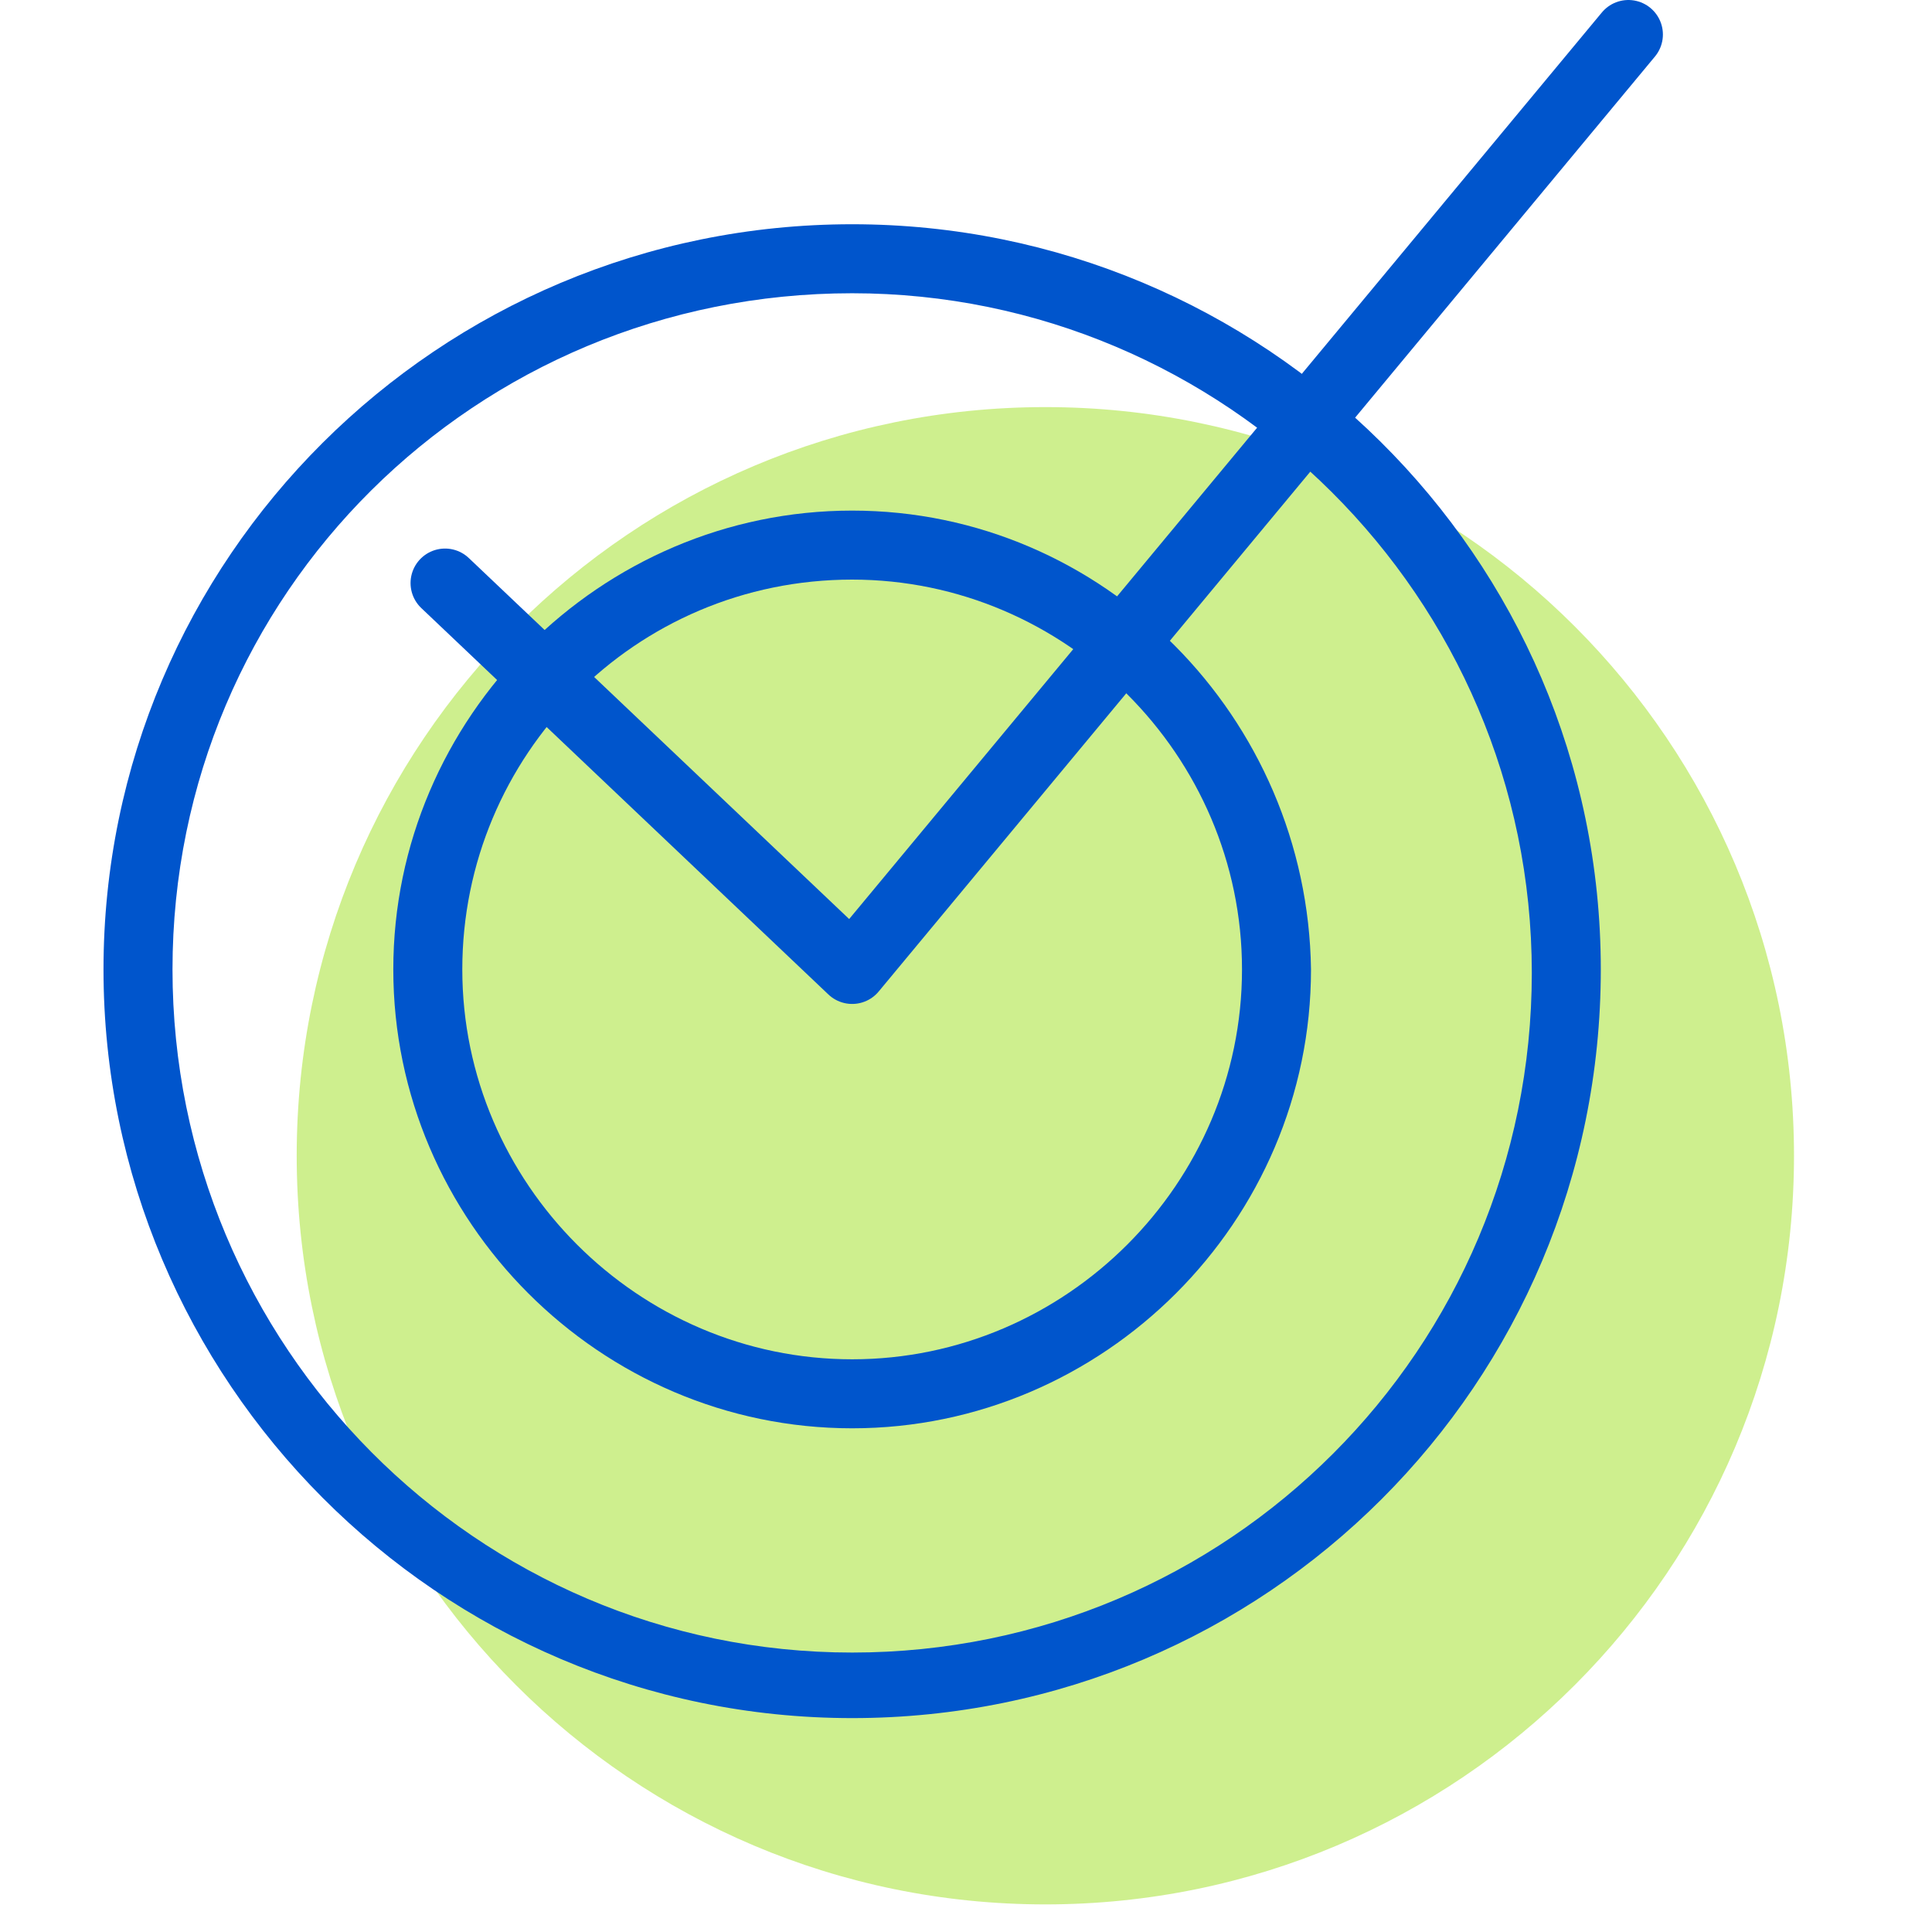 <?xml version="1.0" encoding="UTF-8"?> <svg xmlns="http://www.w3.org/2000/svg" width="56" height="56" fill="none" viewBox="0 0 56 56"><g clip-path="url(#a)"><path fill="#9EE01F" d="M30.3 55.2c11.984 0 21.7-9.716 21.7-21.7 0-11.985-9.716-21.7-21.7-21.7-11.985 0-21.7 9.715-21.7 21.7 0 11.984 9.715 21.7 21.7 21.7z" opacity=".5"></path><path fill="#05C" d="M24.7 8.5c10.8 0 19.7 8.8 19.7 19.7 0 10.9-8.8 19.7-19.7 19.7C13.8 47.9 5 39 5 28.1S13.8 8.5 24.7 8.5zm0-2C12.7 6.5 3 16.2 3 28.1 3 40 12.7 49.8 24.7 49.8s21.7-9.7 21.7-21.7S36.6 6.5 24.7 6.5z"></path><path fill="#05C" d="M24.7 16.8c6.2 0 11.3 5.1 11.3 11.3 0 6.2-5.1 11.3-11.3 11.3-6.2 0-11.3-5.1-11.3-11.3 0-6.2 5-11.3 11.3-11.3zm0-2c-7.3 0-13.3 6-13.3 13.3 0 7.3 6 13.3 13.3 13.3 7.3 0 13.3-6 13.3-13.3-.1-7.3-6-13.3-13.3-13.3z"></path><path stroke="#05C" stroke-linecap="round" stroke-linejoin="round" stroke-miterlimit="10" stroke-width="2" d="M12.9 16.9l11.8 11.2L47.2 1"></path></g><defs><clipPath id="a"><path fill="#fff" d="M0 0h49v55.2H0z" transform="translate(3)"></path></clipPath></defs></svg> 